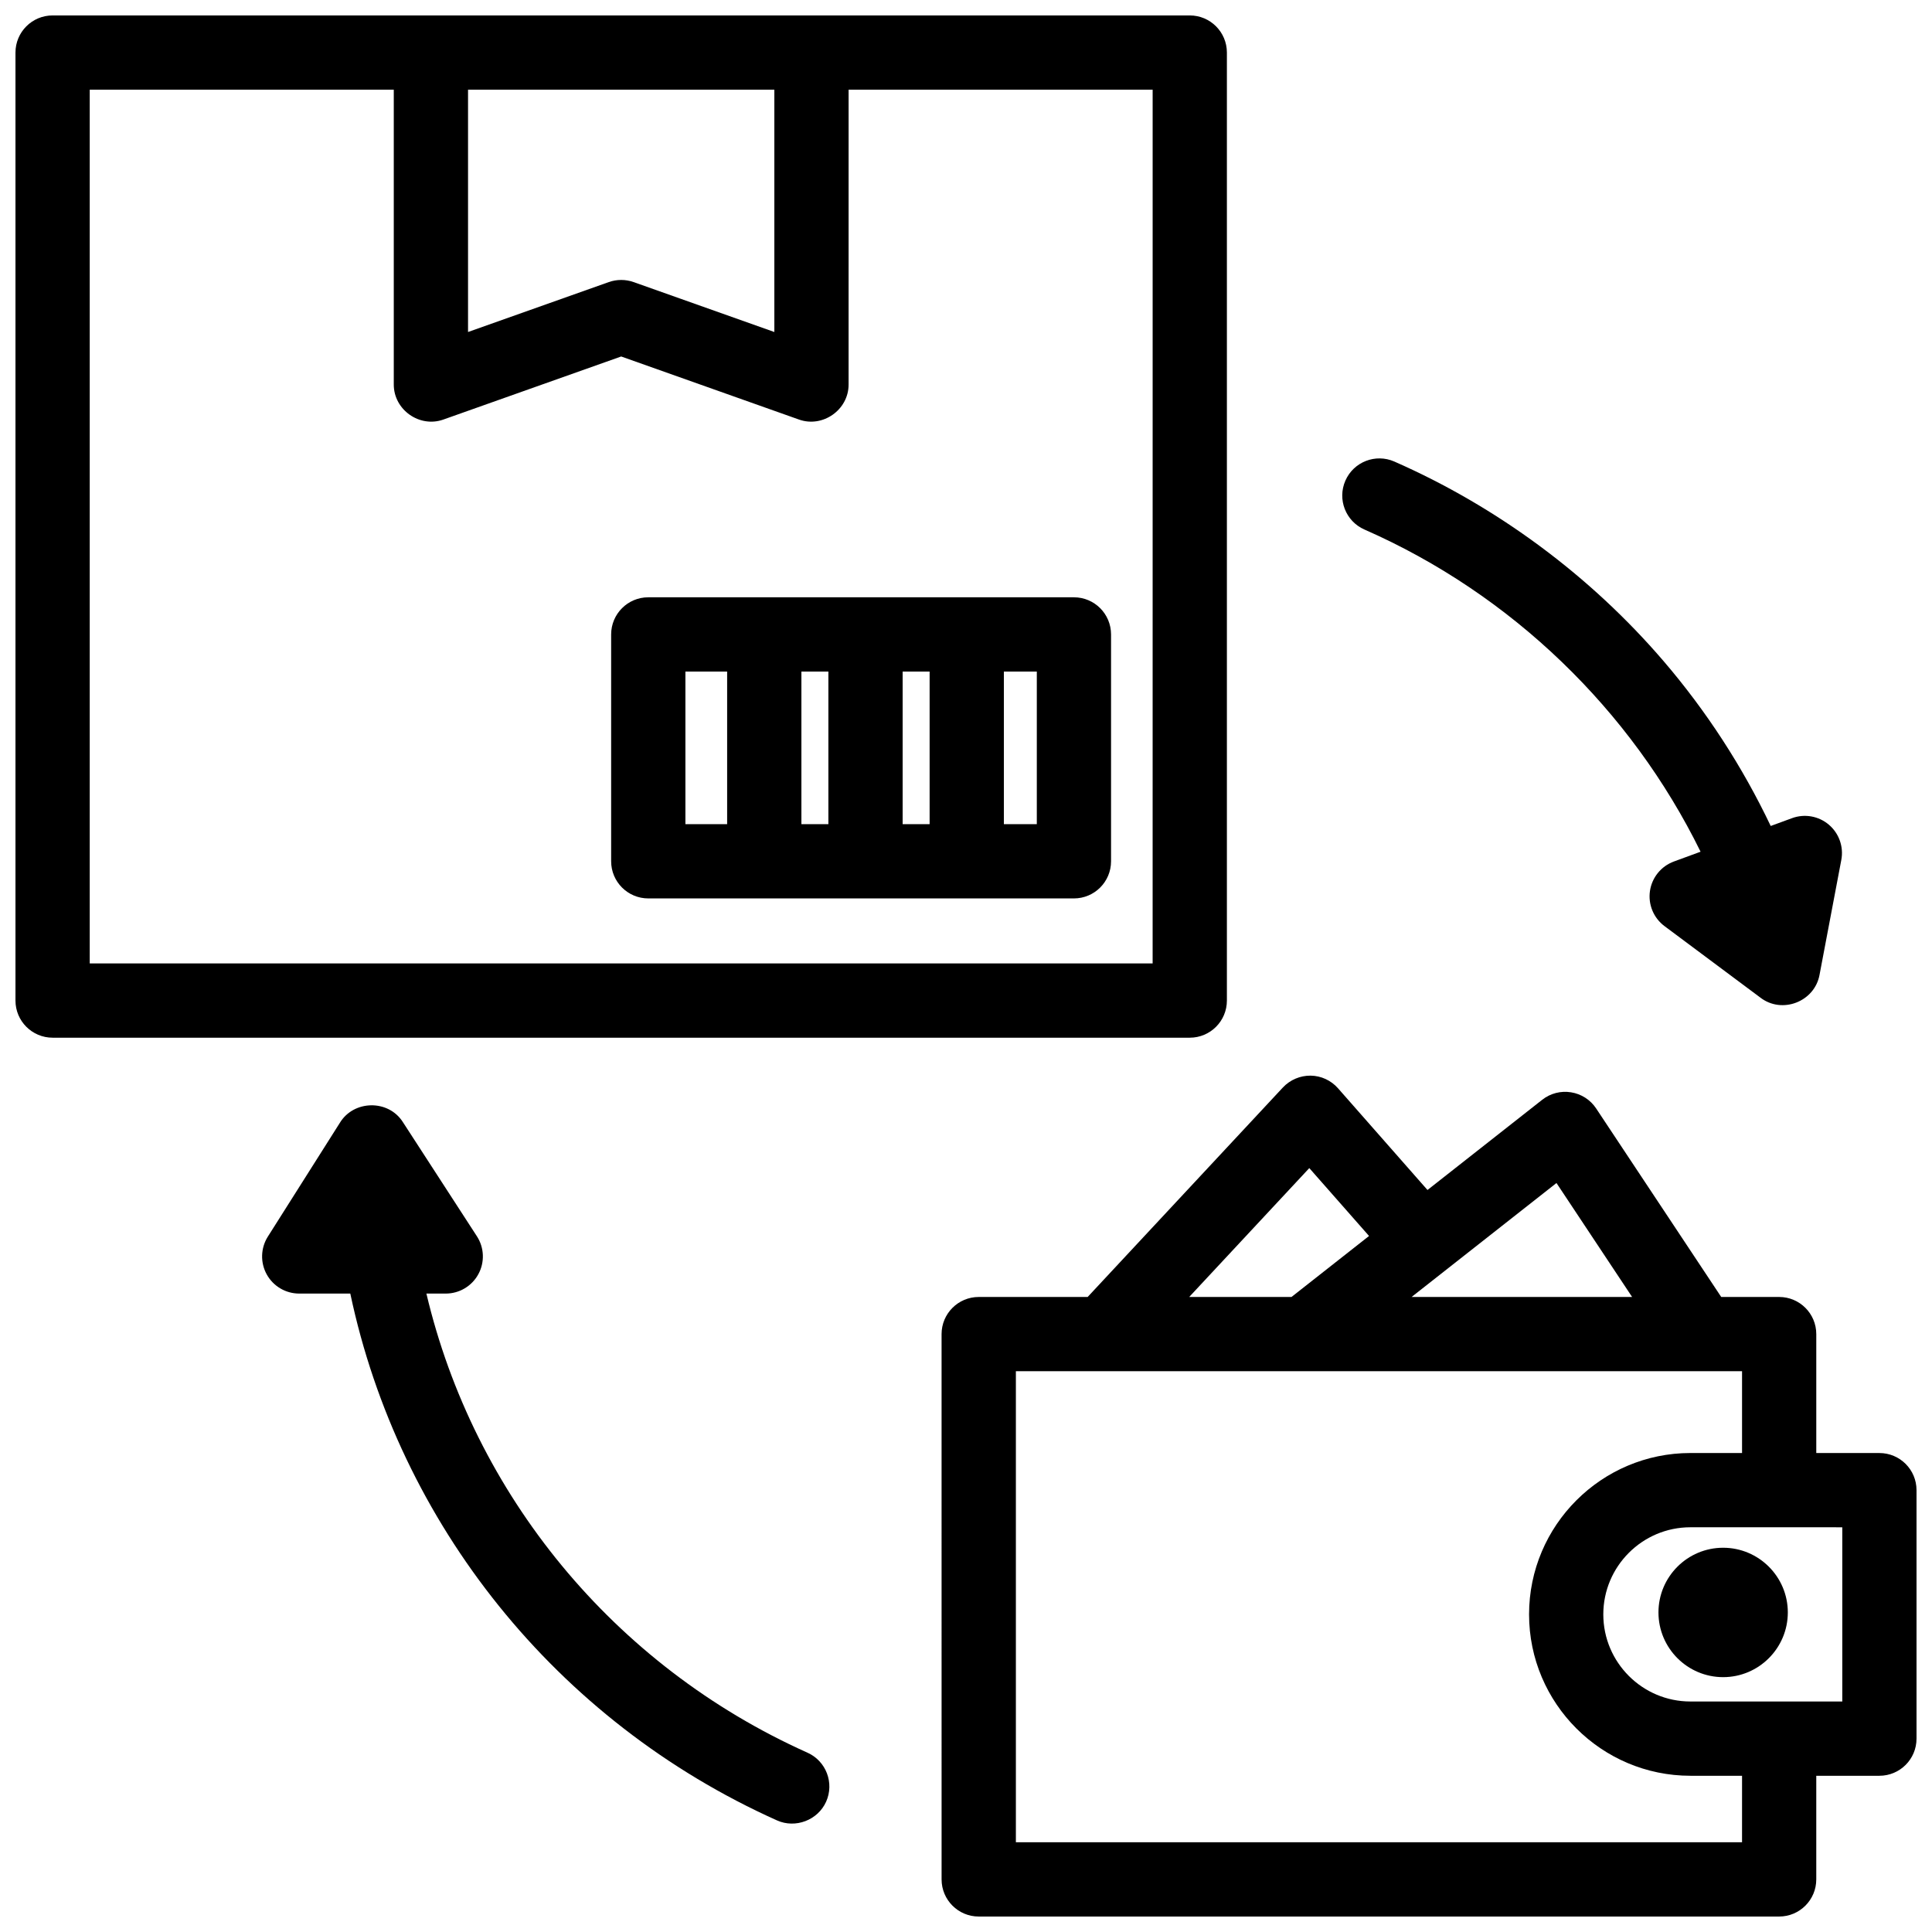 <?xml version="1.0" encoding="UTF-8"?>
<!-- Uploaded to: SVG Repo, www.svgrepo.com, Generator: SVG Repo Mixer Tools -->
<svg width="800px" height="800px" version="1.1" viewBox="144 144 512 512" xmlns="http://www.w3.org/2000/svg">
 <defs>
  <clipPath id="b">
   <path d="m148.09 148.09h321.91v271.91h-321.91z"/>
  </clipPath>
  <clipPath id="a">
   <path d="m393 429h258.9v222.9h-258.9z"/>
  </clipPath>
 </defs>
 <g clip-path="url(#b)">
  <path d="m469.14 409.16v-251.23c0-5.434-4.406-9.84-9.84-9.84h-301.36c-5.434 0-9.84 4.406-9.84 9.84v251.23c0 5.434 4.406 9.84 9.84 9.84h301.36c5.434 0 9.84-4.402 9.84-9.84zm-119.93-241.39v64.215l-37.297-13.23c-2.117-0.75-4.461-0.75-6.578 0l-37.301 13.23v-64.215zm100.25 231.55h-281.68v-231.55h80.574v78.148c0 6.684 6.828 11.508 13.129 9.273l47.137-16.719 47.137 16.719c6.277 2.227 13.129-2.57 13.129-9.273l0.004-78.148h80.574z"/>
 </g>
 <path d="m315.8 302.29c-5.434 0-9.84 4.406-9.84 9.84v60.121c0 5.434 4.406 9.84 9.84 9.84h112.8c5.434 0 9.84-4.406 9.84-9.84v-60.121c0-5.434-4.406-9.84-9.84-9.84zm47.73 60.125h-7.148v-40.441h7.148zm19.68-40.445h7.148v40.441h-7.148zm-57.57 0h11.059v40.441h-11.059zm93.125 40.445h-8.727v-40.441h8.727z"/>
 <g clip-path="url(#a)">
  <path d="m642.06 529.07h-16.727v-31.52c0-5.434-4.41-9.84-9.84-9.84h-15.352l-33.152-49.969c-1.523-2.293-3.926-3.836-6.641-4.269-2.715-0.441-5.492 0.277-7.644 1.977l-30.406 23.91-23.715-26.961c-1.84-2.086-4.469-3.305-7.254-3.344-2.734-0.031-5.441 1.102-7.34 3.129l-51.75 55.527h-28.871c-5.434 0-9.84 4.41-9.84 9.84l0.004 144.51c0 5.434 4.41 9.84 9.84 9.84h212.12c5.434 0 9.84-4.41 9.84-9.84v-27.465h16.727c5.434 0 9.84-4.398 9.84-9.84v-65.848c0-5.441-4.406-9.84-9.84-9.84zm-85.578-71.559 20.043 30.199h-58.441zm-65.504-3.953 15.832 17.988-20.555 16.168h-27.109zm114.68 178.66h-192.44v-124.83h181.65 0.02 10.773v21.676h-13.676c-23.578 0-42.766 19.18-42.766 42.766 0 23.586 19.188 42.766 42.766 42.766h13.676zm26.566-37.305h-40.246c-12.723 0-23.086-10.352-23.086-23.086s10.363-23.086 23.086-23.086l40.246 0.004z"/>
 </g>
 <path d="m617.79 571.31c0 9.457-7.684 17.152-17.141 17.152-9.457 0-17.141-7.695-17.141-17.152s7.684-17.141 17.141-17.141c9.453 0 17.141 7.684 17.141 17.141z"/>
 <path d="m357.97 608.47c-51.543-23.105-88.441-68.625-100.97-121.66h5.125c3.606 0 6.922-1.973 8.645-5.141 1.723-3.168 1.574-7.027-0.391-10.051l-19.621-30.266c-3.848-6.043-13.043-5.856-16.707 0.23l-19.066 30.125c-1.918 3.031-2.035 6.867-0.309 10.008 1.73 3.144 5.031 5.094 8.621 5.094h13.535c12.855 60.844 54.426 113.32 113.09 139.62 4.887 2.191 10.809-0.059 13.004-4.953 2.227-4.961 0.008-10.781-4.949-13.004-51.543-23.109 4.957 2.223 0 0-51.543-23.109 4.957 2.223 0 0z"/>
 <path d="m505.59 284.33c39.043 17.156 70.68 47.898 89.078 85.383l-7.066 2.594c-3.391 1.246-5.828 4.246-6.348 7.82-0.52 3.574 0.961 7.144 3.856 9.305l25.359 18.91c5.758 4.488 14.426 1.141 15.727-6.012l5.769-30.441c0.66-3.481-0.602-7.047-3.305-9.34-2.703-2.293-6.43-2.953-9.754-1.73l-5.652 2.074c-7.477-15.703-17.047-30.469-28.414-43.719-19.383-22.59-44.047-40.867-71.328-52.859-4.977-2.184-10.781 0.074-12.969 5.051-2.188 4.973 0.07 10.777 5.047 12.965 39.039 17.16-4.977-2.188 0 0z"/>
</svg>